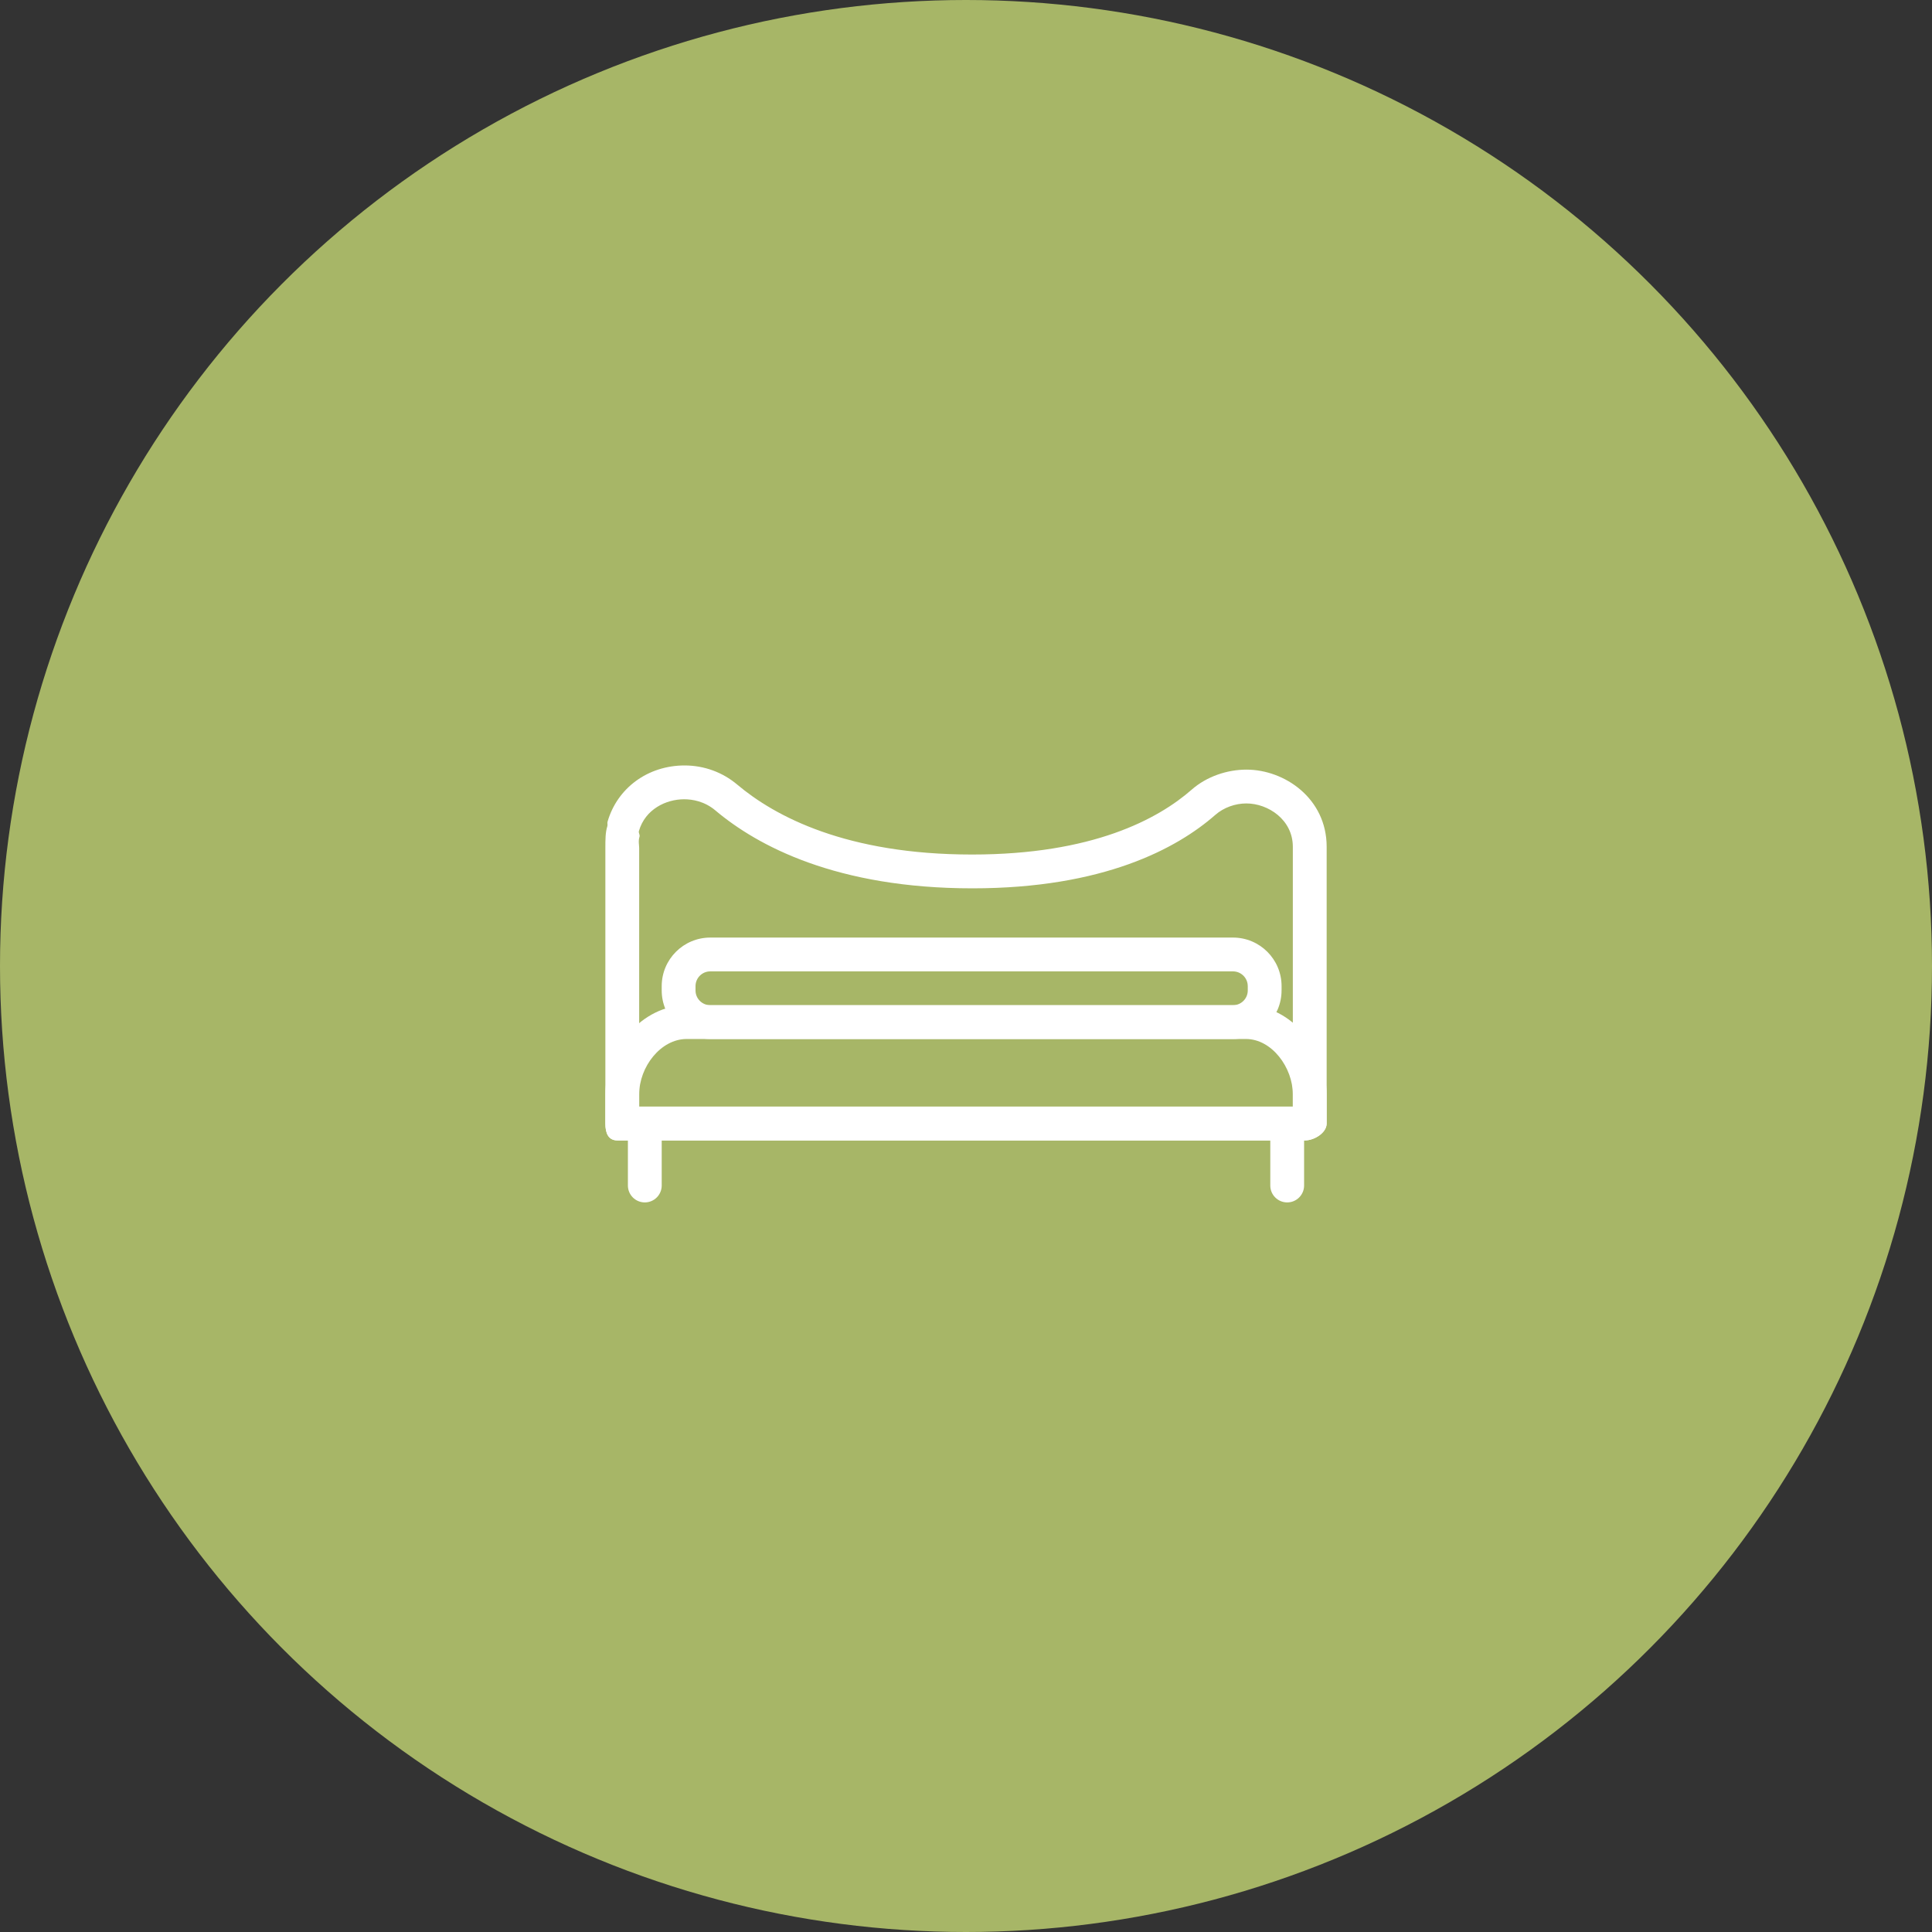 <?xml version="1.0" encoding="utf-8"?>
<!-- Generator: Adobe Illustrator 17.0.0, SVG Export Plug-In . SVG Version: 6.00 Build 0)  -->
<!DOCTYPE svg PUBLIC "-//W3C//DTD SVG 1.1//EN" "http://www.w3.org/Graphics/SVG/1.1/DTD/svg11.dtd">
<svg version="1.1" id="レイヤー_1" xmlns="http://www.w3.org/2000/svg" xmlns:xlink="http://www.w3.org/1999/xlink" x="0px"
	 y="0px" width="120px" height="120px" viewBox="0 0 120 120" enable-background="new 0 0 120 120" xml:space="preserve">
<rect x="0" y="0" width="120" height="120" fill="#333333" stroke="none"/>
<g>
	<circle fill="#A7B667" cx="60" cy="60" r="60"/>
	<g>
		<g>
			<path fill="#FFFFFF" d="M81.051,70.834h-42.7c-0.58,0-0.751-0.47-0.751-1.05v-17.11c0-0.52,0.001-0.982,0.122-1.353
				c0.031-0.096-0.013-0.189,0.014-0.282c0.601-2.09,2.502-3.495,4.785-3.495c1.21,0,2.357,0.421,3.265,1.185
				c2.353,1.983,6.786,4.347,14.588,4.347c7.484,0,11.554-2.196,13.653-4.037c0.923-0.809,2.191-1.236,3.391-1.236
				c2.378,0,4.983,1.792,4.983,4.791v17.19C82.4,70.364,81.631,70.834,81.051,70.834z M39.7,68.734h40.6v-16.14
				c0-1.684-1.54-2.691-2.886-2.691c-0.682,0-1.4,0.247-1.933,0.715c-2.371,2.079-6.942,4.558-15.08,4.558
				c-8.436,0-13.349-2.633-15.97-4.841c-0.678-0.571-1.433-0.691-1.939-0.691c-1.113,0-2.416,0.61-2.809,1.976
				c-0.033,0.116,0.076,0.232,0.038,0.351c-0.086,0.266-0.021,0.517-0.021,0.703V68.734z"/>
		</g>
		<g>
			<path fill="#FFFFFF" d="M81.051,70.834h-42.7c-0.58,0-0.751-0.47-0.751-1.05v-1.815c0-2.845,2.299-5.535,5.047-5.535h34.742
				c2.911,0,5.011,2.873,5.011,5.535v1.815C82.4,70.364,81.631,70.834,81.051,70.834z M39.7,68.734h40.6v-0.765
				c0-1.652-1.297-3.435-2.911-3.435H42.647c-1.608,0-2.947,1.734-2.947,3.435V68.734z"/>
		</g>
		<g>
			<path fill="#FFFFFF" d="M79.95,74.684c-0.58,0-1.05-0.47-1.05-1.05v-3.5c0-0.58,0.47-1.05,1.05-1.05c0.58,0,1.05,0.47,1.05,1.05
				v3.5C81,74.214,80.53,74.684,79.95,74.684z"/>
		</g>
		<g>
			<path fill="#FFFFFF" d="M40.05,74.684c-0.58,0-1.05-0.47-1.05-1.05v-3.5c0-0.58,0.47-1.05,1.05-1.05c0.58,0,1.05,0.47,1.05,1.05
				v3.5C41.1,74.214,40.63,74.684,40.05,74.684z"/>
		</g>
		<g>
			<path fill="#FFFFFF" d="M79.6,61.518c0,1.666-1.351,3.017-3.017,3.017H44.117c-1.666,0-3.017-1.351-3.017-3.017v-0.267
				c0-1.666,1.351-3.017,3.017-3.017h32.467c1.666,0,3.017,1.351,3.017,3.017V61.518z M77.5,61.251c0-0.506-0.41-0.917-0.917-0.917
				H44.117c-0.506,0-0.917,0.41-0.917,0.917v0.267c0,0.506,0.41,0.917,0.917,0.917h32.467c0.506,0,0.917-0.41,0.917-0.917V61.251z"
				/>
		</g>
	</g>
</g>
</svg>
